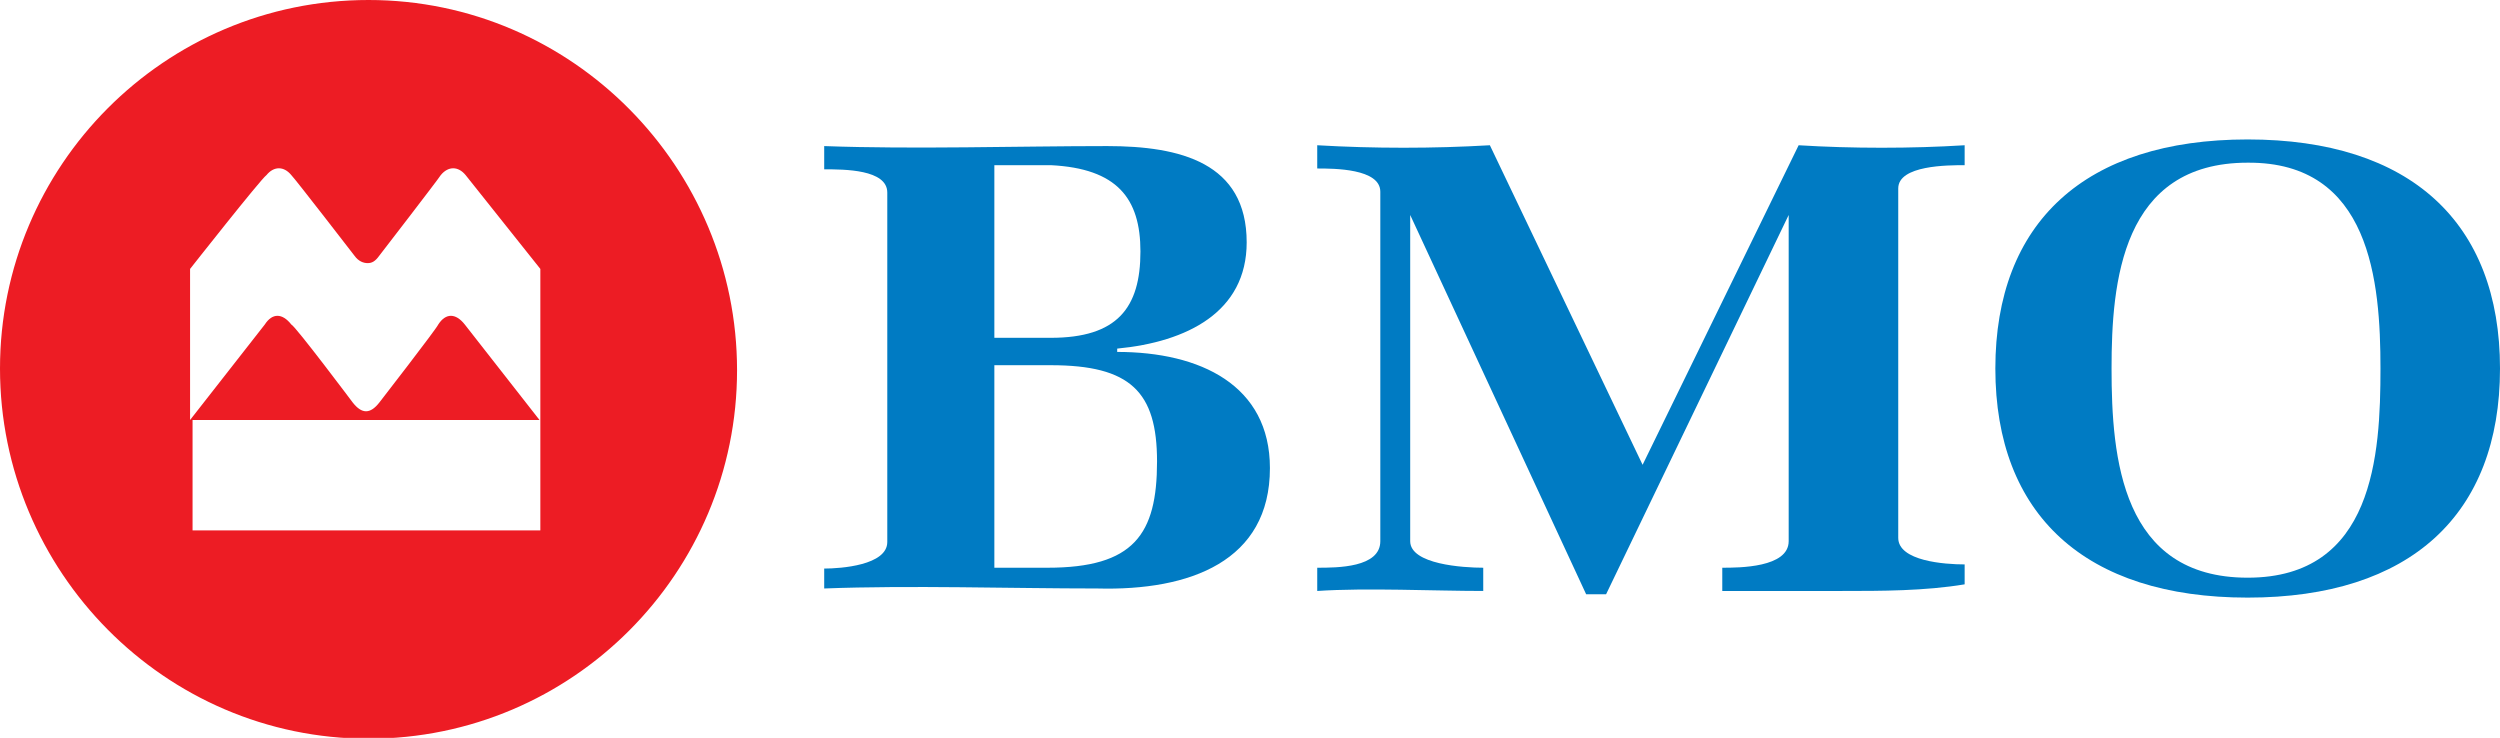 <?xml version="1.0" encoding="utf-8"?>
<!-- Generator: Adobe Illustrator 26.3.1, SVG Export Plug-In . SVG Version: 6.00 Build 0)  -->
<svg version="1.1" xmlns="http://www.w3.org/2000/svg" xmlns:xlink="http://www.w3.org/1999/xlink" x="0px" y="0px"
	 viewBox="0 0 301.2 88.9" style="enable-background:new 0 0 301.2 88.9;" xml:space="preserve">
<style type="text/css">
	.st0{fill:#ED1C24;}
	.st1{fill:#007BC3;}
</style>
<g id="Background">
</g>
<g id="Icons">
</g>
<g id="Title">
	<path class="st0" d="M44.4,0C19.8,0,0,20,0,44.4s19.8,44.6,44.4,44.6c24.6,0,44.4-20,44.4-44.4S69,0,44.4,0z M65.3,63.9H23.2V50.6
		H65l-9-11.5c-1.1-1.4-2.3-1.4-3.2,0c-0.2,0.5-7.1,9.4-7.1,9.4c-1.1,1.4-2.1,1.4-3.2,0c0,0-6.9-9.2-7.4-9.4c-1.1-1.4-2.3-1.4-3.2,0
		l-9,11.5V32.4c0,0,8.5-10.8,9.2-11.3c0.9-1.1,2.1-1.1,3,0c0.5,0.5,7.6,9.7,7.6,9.7c0.5,0.7,1.1,0.9,1.6,0.9c0.5,0,0.9-0.2,1.4-0.9
		c0,0,7.1-9.2,7.4-9.7c0.9-1.1,2.1-1.1,3,0l9,11.3v18.2l0,0v13.3H65.3z"/>
	<path id="path15304" class="st1" d="M139.4,55.6c0,8.8-2.8,12.8-13.2,12.8h-6.4V44h6.8C136.2,44,139.4,47.2,139.4,55.6 M153,56.4
		c0-10-8.4-14-18.4-14V42c8.4-0.8,15.6-4.4,15.6-12.8c0-9.6-8-11.6-16.8-11.6c-10.8,0-23.2,0.4-34.1,0v2.8c2.4,0,7.6,0,7.6,2.8v42.1
		c0,2.8-5.6,3.2-7.6,3.2v2.4c10.4-0.4,22.4,0,32.9,0C143.4,71.2,153,67.6,153,56.4 M137.4,30.3c0,6.8-2.8,10.4-10.8,10.4h-6.8V19.9
		c0.8,0,3.6,0,4.4,0h2.4C134.6,20.3,137.4,23.9,137.4,30.3"/>
	<path id="path15308" class="st1" d="M221.9,71.2c-4.8,0-9.6,0-14.4,0v-2.8c2,0,8,0,8-3.2V25.9l0,0l-22,45.7h-2.4l-21.2-45.7l0,0
		v39.3c0,2.8,6.4,3.2,8.8,3.2v2.8c-6,0-14-0.4-20,0v-2.8c2.4,0,7.6,0,7.6-3.2V23.1c0-2.8-5.6-2.8-7.6-2.8v-2.8
		c6.8,0.4,14,0.4,20.8,0L197.9,56l18.8-38.5c6.4,0.4,13.6,0.4,20,0v2.4c-2,0-8,0-8,2.8v42.1c0,2.8,5.6,3.2,8,3.2v2.4
		C231.9,71.2,226.7,71.2,221.9,71.2"/>
	<path id="path15312" class="st1" d="M301.2,44.4c0-17.6-10.8-27.6-30.4-27.6c-19.6,0-30.4,10-30.4,27.6S251.2,72,270.8,72
		C290.4,72,301.2,62,301.2,44.4 M286.8,44.4c0,10.4-0.8,25.2-16,25.2c-15.2,0-16.4-14.4-16.4-25.2c0-10.4,1.2-24.8,16.4-24.8
		C285.6,19.5,286.8,33.9,286.8,44.4"/>
</g>
</svg>
